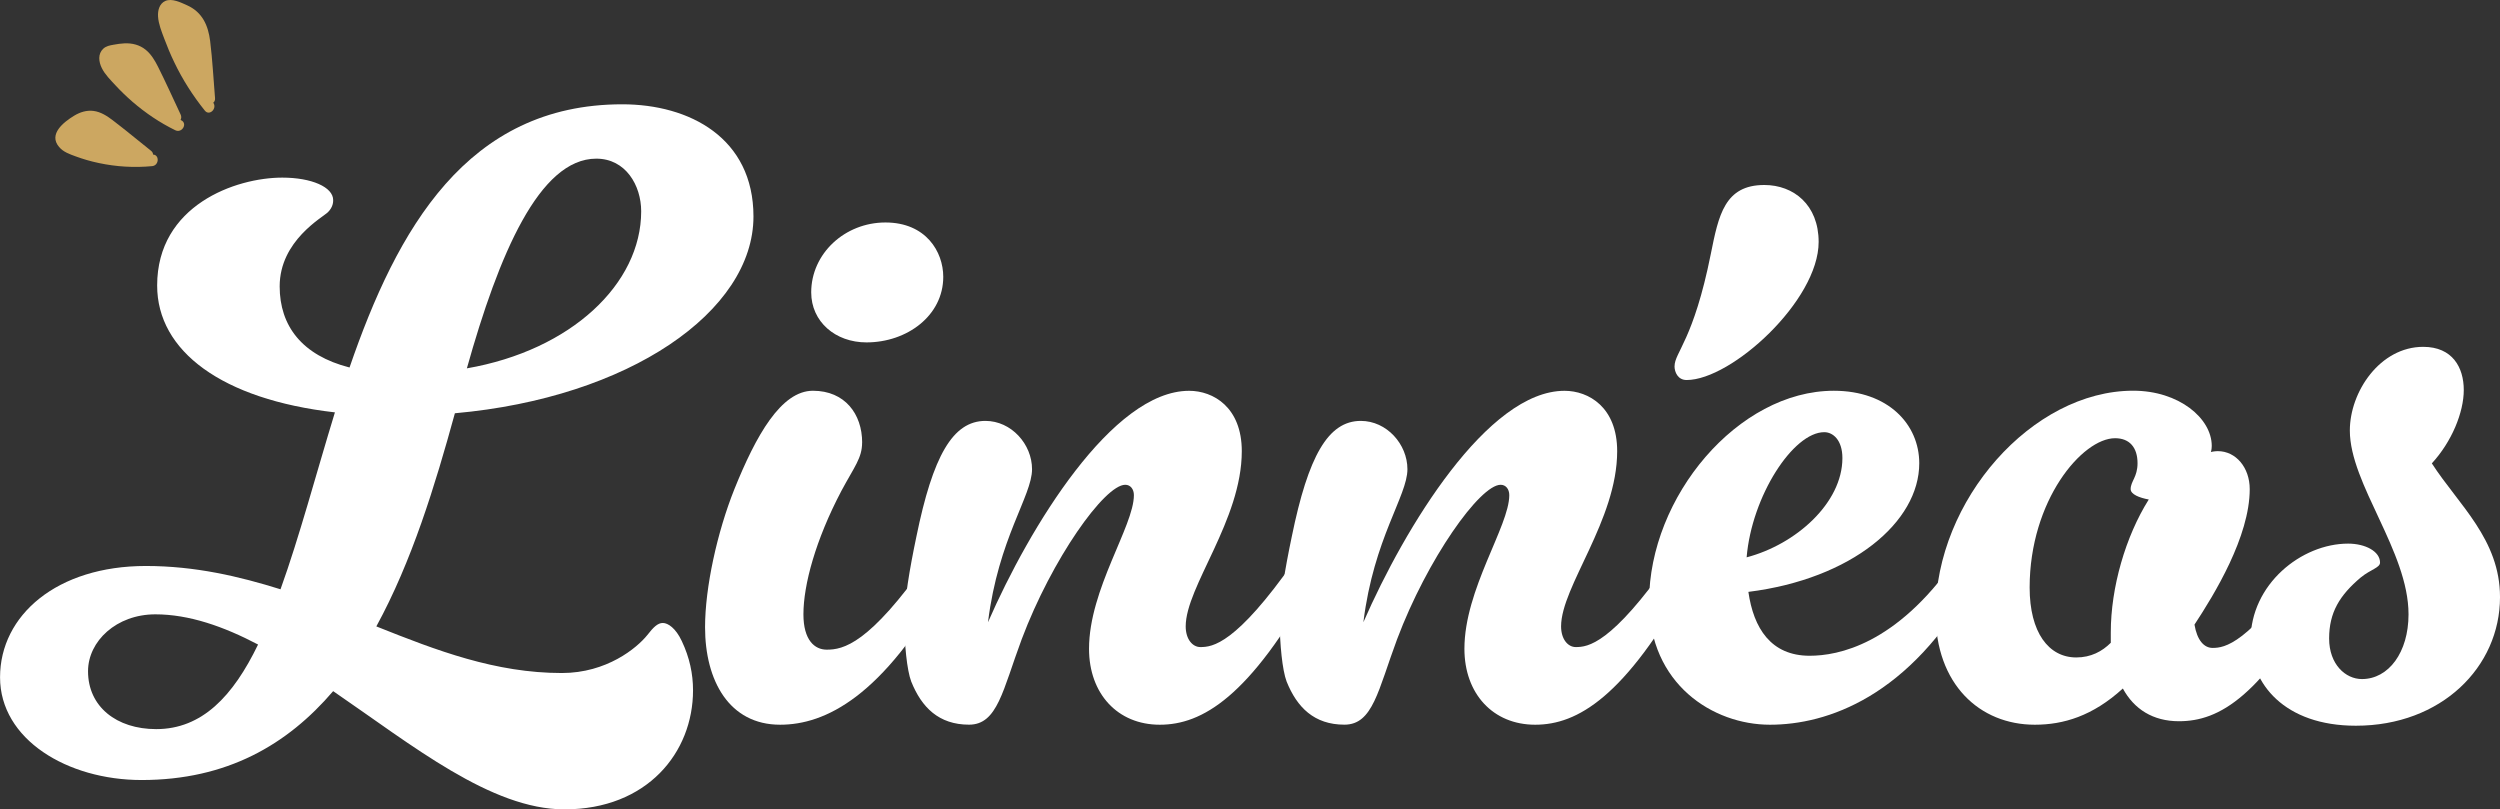 <?xml version="1.0" encoding="UTF-8"?>
<svg id="Layer_1" xmlns="http://www.w3.org/2000/svg" viewBox="0 0 500.95 162.17">
  <rect x="0" y="0" width="500.95" height="162.17" fill="#333333" stroke="none"/>
  <defs>
    <style>
      .cls-1 {
        fill: #fff;
      }

      .cls-2 {
        fill: #cca761;
      }
    </style>
  </defs>
  <g>
    <path class="cls-1" d="M70.04,73.64c9.51-27.67,23.52-52.74,54.65-52.74,13.49,0,26.29,6.74,26.29,22.48,0,19.02-24.9,36.31-59.83,39.43-3.98,14.53-8.65,29.74-15.74,42.71,12.11,4.84,23.86,9.34,37.18,9.34,8.99,0,15.04-5.02,17.12-7.61,1.21-1.56,2.08-2.42,3.11-2.42s2.59,1.04,3.8,3.63c1.56,3.29,2.25,6.57,2.25,9.86,0,12.45-9.17,23.86-25.77,23.86-14.7,0-30.43-12.8-46.34-23.69-9.17,10.72-21.27,17.81-38.39,17.81-14.87,0-28.36-8.13-28.36-20.58s11.41-22.31,29.22-22.31c9.86,0,18.68,2.08,26.98,4.67,3.8-10.55,7.09-23,10.9-35.45-22.65-2.59-35.62-12.28-35.62-25.42,0-16.08,15.74-21.62,25.07-21.62,5.88,0,10.2,1.9,10.2,4.5,0,.35,0,1.38-1.04,2.42s-9.68,5.71-9.68,14.87c0,7.95,4.5,13.83,14.01,16.26ZM51.71,129.15c-6.92-3.63-13.83-6.05-20.58-6.05-7.78,0-13.49,5.36-13.49,11.41,0,7.09,5.71,11.59,13.66,11.59,9.17,0,15.39-6.57,20.41-16.95ZM93.55,73.81c20.92-3.63,34.93-16.95,34.93-31.47,0-5.19-3.11-10.55-8.99-10.55-11.41,0-19.54,19.19-25.94,42.02Z"/>
    <path class="cls-1" d="M172.75,88.68c0,3.11-1.56,4.84-4.15,9.68-5.19,9.86-7.61,18.85-7.61,24.73,0,5.19,2.25,7.09,4.67,7.09,3.29,0,8.47-1.04,20.23-17.81.69-1.04,1.73-1.56,2.59-1.56,1.21,0,2.25,1.04,2.25,2.59,0,.86-.17,1.73-.86,2.94-12.97,23.35-24.56,28.88-33.55,28.88-10.2,0-15.04-8.82-15.04-19.54,0-7.95,2.42-19.02,5.88-27.67,4.32-10.72,9.34-19.71,15.74-19.71s9.86,4.67,9.86,10.38ZM162.55,58.59c0-7.78,6.74-14.01,14.87-14.01s11.59,5.88,11.59,10.89c0,7.78-7.26,13.14-15.39,13.14-6.23,0-11.07-4.15-11.07-10.03Z"/>
    <path class="cls-1" d="M197.99,124.65c8.3-19.02,24.9-46.34,40.29-46.34,4.84,0,10.55,3.29,10.55,12.1,0,13.83-11.24,27.15-11.24,35.1,0,2.59,1.38,4.15,2.94,4.15,2.42,0,7.09-.52,18.85-17.29.69-1.04,1.73-1.56,2.59-1.56,1.21,0,2.25,1.04,2.25,2.59,0,.86-.17,1.73-.87,2.94-12.97,23.35-22.48,28.88-30.95,28.88s-14.18-6.23-14.18-15.22c0-11.93,8.99-24.56,8.99-30.78,0-1.21-.69-2.08-1.73-2.08-4.15,0-14.7,14.87-20.75,30.95-3.8,10.2-4.84,17.12-10.55,17.12-6.05,0-9.51-3.46-11.59-8.65-.86-2.25-1.38-7.61-1.38-12.1,0-4.15,1.04-10.38,2.42-16.95,3.29-16.08,7.26-23.17,13.83-23.17,5.19,0,9.34,4.67,9.34,9.68,0,5.36-6.74,13.83-8.82,30.61Z"/>
    <path class="cls-1" d="M273.21,124.65c8.3-19.02,24.9-46.34,40.29-46.34,4.84,0,10.55,3.29,10.55,12.1,0,13.83-11.24,27.15-11.24,35.1,0,2.59,1.38,4.15,2.94,4.15,2.42,0,7.09-.52,18.85-17.29.69-1.04,1.73-1.56,2.59-1.56,1.21,0,2.25,1.04,2.25,2.59,0,.86-.17,1.73-.87,2.94-12.97,23.35-22.48,28.88-30.95,28.88s-14.18-6.23-14.18-15.22c0-11.93,8.99-24.56,8.99-30.78,0-1.21-.69-2.08-1.73-2.08-4.15,0-14.7,14.87-20.75,30.95-3.8,10.2-4.84,17.12-10.55,17.12-6.05,0-9.51-3.46-11.59-8.65-.86-2.25-1.38-7.61-1.38-12.1,0-4.15,1.04-10.38,2.42-16.95,3.29-16.08,7.26-23.17,13.83-23.17,5.19,0,9.34,4.67,9.34,9.68,0,5.36-6.74,13.83-8.82,30.61Z"/>
    <path class="cls-1" d="M391.67,112.37c.69-1.04,1.73-1.56,2.59-1.56,1.21,0,2.25,1.04,2.25,2.59,0,.86-.17,1.73-.87,2.94-12.97,23.35-29.57,28.88-40.98,28.88s-24.21-8.13-24.21-24.73c0-20.92,17.81-42.19,37.01-42.19,10.89,0,17.12,6.74,17.12,14.53,0,11.76-13.49,23.17-34.24,25.77,1.04,7.26,4.5,12.8,12.28,12.8,5.71,0,17.29-2.25,29.05-19.02ZM349.99,111.68c9.86-2.59,19.19-10.89,19.19-19.89,0-3.63-1.9-5.19-3.63-5.19-6.23,0-14.53,12.8-15.56,25.07Z"/>
    <path class="cls-1" d="M425.38,137.96c-6.05,5.53-11.93,7.26-17.64,7.26-11.07,0-19.89-8.13-19.89-22.31,0-22.65,19.37-44.62,39.6-44.62,9.17,0,15.74,5.53,15.74,11.07,0,.69-.17,1.21-.17,1.21,0,0,.69-.17,1.38-.17,3.63,0,6.4,3.29,6.4,7.61,0,9.51-7.09,21.1-11.07,27.15.52,3.11,1.9,4.67,3.63,4.67,2.42,0,7.09-.69,18.85-17.47.69-1.04,1.73-1.56,2.59-1.56,1.21,0,2.25,1.04,2.25,2.59,0,.86-.17,1.73-.87,2.94-12.97,23.35-21.44,28.19-29.57,28.19-5.19,0-8.99-2.42-11.24-6.57ZM422.96,128.8v-2.08c0-8.99,2.94-19.2,7.61-26.63-1.9-.35-3.63-1.04-3.63-2.08,0-1.56,1.38-2.42,1.38-5.19,0-3.11-1.56-5.01-4.5-5.01-6.57,0-17.12,12.45-17.12,29.92,0,8.99,3.8,14.01,9.34,14.01,2.94,0,5.19-1.21,6.92-2.94Z"/>
    <path class="cls-1" d="M473.11,115.66c-4.32,3.63-6.4,7.09-6.4,12.28s3.29,8.13,6.57,8.13c5.36,0,9.34-5.36,9.34-12.97,0-12.62-11.76-26.11-11.76-36.83,0-7.78,6.05-16.77,14.7-16.77,5.88,0,8.13,4.15,8.13,8.65s-2.42,10.38-6.4,14.7c5.36,8.3,13.66,15.22,13.66,26.8,0,14.01-11.76,25.77-28.88,25.77-14.35,0-21.1-8.47-21.1-17.12,0-11.24,10.2-19.37,19.54-19.37,3.46,0,6.4,1.56,6.4,3.8,0,1.04-1.9,1.38-3.8,2.94Z"/>
  </g>
  <g>
    <path class="cls-2" d="M43.09,19.69c-.32-3.81-.51-7.66-.98-11.46-.39-3.15-1.58-5.8-4.6-7.16-1.23-.55-3.04-1.47-4.38-.88-1.21.54-1.54,1.92-1.46,3.14.1,1.5.7,2.96,1.22,4.35.6,1.62,1.27,3.22,2.02,4.78,1.66,3.47,3.73,6.71,6.14,9.71.92,1.15,2.52-.44,1.68-1.59.24-.18.39-.48.36-.89Z"/>
    <path class="cls-2" d="M36.29,24.09s-.07-.04-.11-.06c.16-.3.2-.68.02-1.07-1.52-3.22-2.97-6.48-4.57-9.65-.62-1.23-1.36-2.46-2.44-3.34-1.22-.99-2.73-1.36-4.29-1.28-.71.03-1.42.14-2.13.27-.75.13-1.52.27-2.09.81-1.1,1.04-.9,2.61-.29,3.85.63,1.3,1.77,2.42,2.75,3.48,1.07,1.16,2.21,2.25,3.4,3.29,2.61,2.25,5.48,4.19,8.59,5.71,1.34.65,2.52-1.35,1.17-2.01Z"/>
    <path class="cls-2" d="M30.67,30.98c0-.26-.11-.53-.4-.76-2.56-2.04-5.08-4.14-7.68-6.12-1.14-.87-2.38-1.67-3.83-1.87-1.4-.19-2.74.25-3.93.97-2.07,1.27-5.18,3.68-2.99,6.25.85,1.01,2.11,1.44,3.31,1.88,1.52.56,3.07,1.01,4.66,1.34,3.51.75,7.11.96,10.68.62,1.41-.14,1.48-2.26.19-2.32Z"/>
  </g>
  <path class="cls-1" d="M335.55,73.38c0-2.77,3.8-5.19,7.26-22.48,1.56-7.78,2.77-13.83,10.72-13.83,5.88,0,10.89,3.98,10.89,11.41,0,11.76-17.47,27.67-26.46,27.67-1.73,0-2.42-1.56-2.42-2.77Z"/>
</svg>